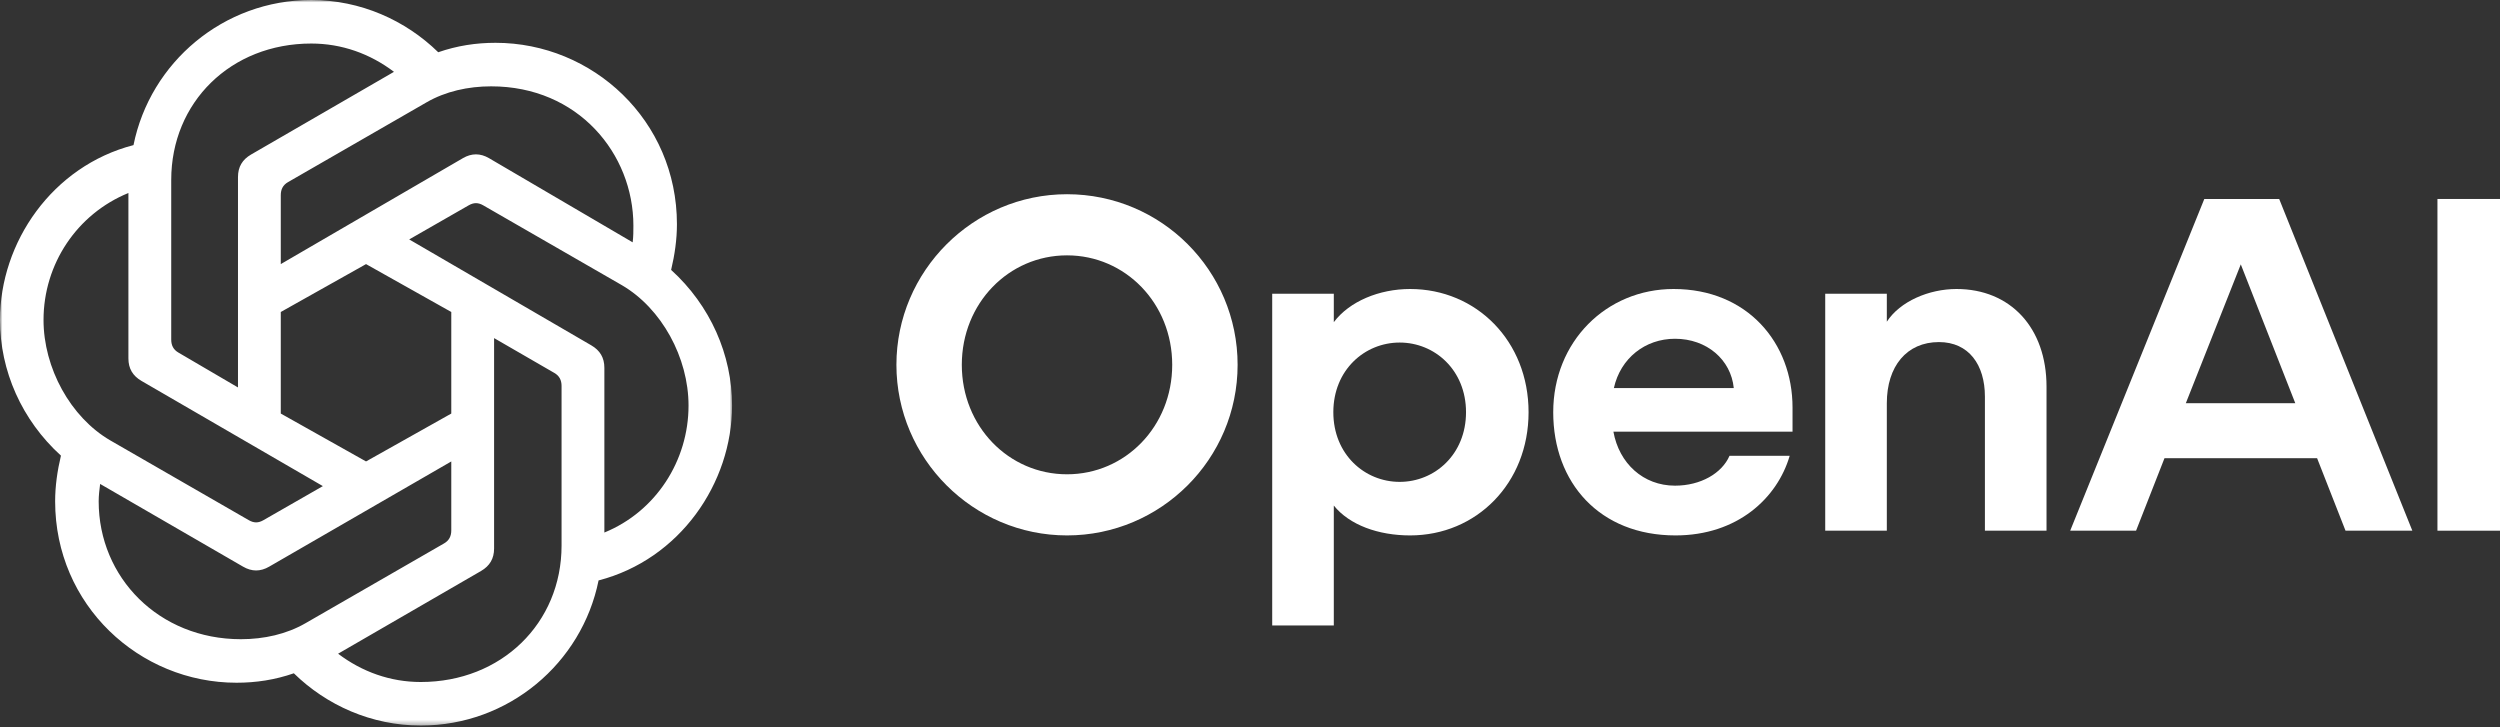 <svg width="502" height="146" viewBox="0 0 502 146" fill="none" xmlns="http://www.w3.org/2000/svg">
<rect x="0" y="0" width="502" height="146" fill="#333333" stroke="none"/>
<path d="M214.256 39C195.415 39 180 54.415 180 73.256C180 92.097 195.415 107.512 214.256 107.512C233.097 107.512 248.512 92.192 248.512 73.256C248.512 54.32 233.192 39 214.256 39ZM214.256 95.237C202.552 95.237 193.131 85.626 193.131 73.256C193.131 60.886 202.552 51.275 214.256 51.275C225.96 51.275 235.38 60.886 235.38 73.256C235.38 85.626 225.96 95.237 214.256 95.237Z" fill="white"/>
<path d="M283.148 58.031C276.963 58.031 270.969 60.505 267.828 64.692V58.983H255.458V125.592H267.828V101.517C270.969 105.419 276.773 107.512 283.148 107.512C296.47 107.512 306.937 97.045 306.937 82.772C306.937 68.499 296.47 58.031 283.148 58.031ZM281.055 96.76C274.014 96.76 267.733 91.241 267.733 82.772C267.733 74.303 274.014 68.784 281.055 68.784C288.097 68.784 294.377 74.303 294.377 82.772C294.377 91.241 288.097 96.76 281.055 96.76Z" fill="white"/>
<path d="M336.056 58.031C322.544 58.031 311.887 68.594 311.887 82.772C311.887 96.95 321.212 107.512 336.437 107.512C348.902 107.512 356.895 99.995 359.369 91.526H347.285C345.762 95.047 341.48 97.521 336.342 97.521C329.966 97.521 325.113 93.049 323.971 86.673H359.94V81.82C359.94 68.879 350.9 58.031 336.056 58.031ZM324.066 77.919C325.399 71.924 330.347 68.023 336.342 68.023C342.717 68.023 347.57 72.209 348.141 77.919H324.066Z" fill="white"/>
<path d="M392.862 58.031C387.343 58.031 381.538 60.505 378.874 64.597V58.983H366.504V106.561H378.874V80.964C378.874 73.541 382.871 68.689 389.341 68.689C395.336 68.689 398.57 73.256 398.57 79.632V106.561H410.941V77.633C410.941 65.834 403.709 58.031 392.862 58.031Z" fill="white"/>
<path d="M442.625 39.953L415.695 106.562H428.922L434.631 92.003H465.272L470.98 106.562H484.396L457.659 39.953H442.625ZM438.913 80.965L449.951 53.085L460.893 80.965H438.913Z" fill="white"/>
<path d="M502 39.953H489.44V106.562H502V39.953Z" fill="white"/>
<mask id="mask0_353_838" style="mask-type:luminance" maskUnits="userSpaceOnUse" x="0" y="0" width="147" height="146">
<path d="M147 0H0V145.688H147V0Z" fill="white"/>
</mask>
<g mask="url(#mask0_353_838)">
<path d="M56.381 53.03V39.19C56.381 38.024 56.819 37.15 57.838 36.567L85.665 20.542C89.453 18.357 93.969 17.337 98.631 17.337C116.113 17.337 127.186 30.887 127.186 45.309C127.186 46.329 127.186 47.494 127.04 48.66L98.194 31.76C96.446 30.74 94.697 30.74 92.949 31.76L56.381 53.03ZM121.358 106.935V73.863C121.358 71.823 120.483 70.366 118.736 69.347L82.168 48.077L94.114 41.229C95.134 40.647 96.008 40.647 97.028 41.229L124.855 57.254C132.868 61.917 138.258 71.823 138.258 81.438C138.258 92.51 131.703 102.708 121.358 106.934V106.935ZM47.786 77.798L35.839 70.805C34.82 70.223 34.382 69.348 34.382 68.183V36.132C34.382 20.543 46.329 8.742 62.501 8.742C68.62 8.742 74.301 10.782 79.11 14.424L50.409 31.033C48.662 32.052 47.787 33.509 47.787 35.549V77.799L47.786 77.798ZM73.5 92.657L56.381 83.042V62.647L73.5 53.032L90.617 62.647V83.042L73.5 92.657ZM84.499 136.947C78.38 136.947 72.699 134.907 67.89 131.265L96.59 114.656C98.338 113.637 99.213 112.18 99.213 110.14V67.89L111.306 74.883C112.325 75.465 112.762 76.339 112.762 77.505V109.556C112.762 125.145 100.67 136.946 84.499 136.946V136.947ZM49.971 104.459L22.144 88.433C14.13 83.771 8.74 73.865 8.74 64.25C8.74 53.032 15.442 42.979 25.785 38.754V71.971C25.785 74.011 26.66 75.468 28.408 76.487L64.831 97.611L52.884 104.459C51.865 105.041 50.99 105.041 49.971 104.459ZM48.369 128.352C31.906 128.352 19.814 115.968 19.814 100.671C19.814 99.505 19.96 98.34 20.105 97.174L48.805 113.783C50.553 114.803 52.302 114.803 54.05 113.783L90.617 92.659V106.499C90.617 107.665 90.18 108.54 89.161 109.122L61.334 125.147C57.545 127.332 53.029 128.352 48.368 128.352H48.369ZM84.499 145.688C102.128 145.688 116.841 133.159 120.194 116.55C136.51 112.325 147 97.028 147 81.439C147 71.241 142.63 61.335 134.762 54.196C135.491 51.136 135.928 48.077 135.928 45.018C135.928 24.185 119.028 8.596 99.505 8.596C95.573 8.596 91.785 9.178 87.996 10.49C81.439 4.079 72.407 0 62.501 0C44.872 0 30.159 12.528 26.806 29.137C10.49 33.363 0 48.66 0 64.248C0 74.447 4.37 84.353 12.238 91.492C11.509 94.552 11.072 97.611 11.072 100.669C11.072 121.503 27.972 137.092 47.494 137.092C51.427 137.092 55.215 136.51 59.004 135.198C65.559 141.609 74.592 145.688 84.499 145.688Z" fill="white"/>
</g>
</svg>
